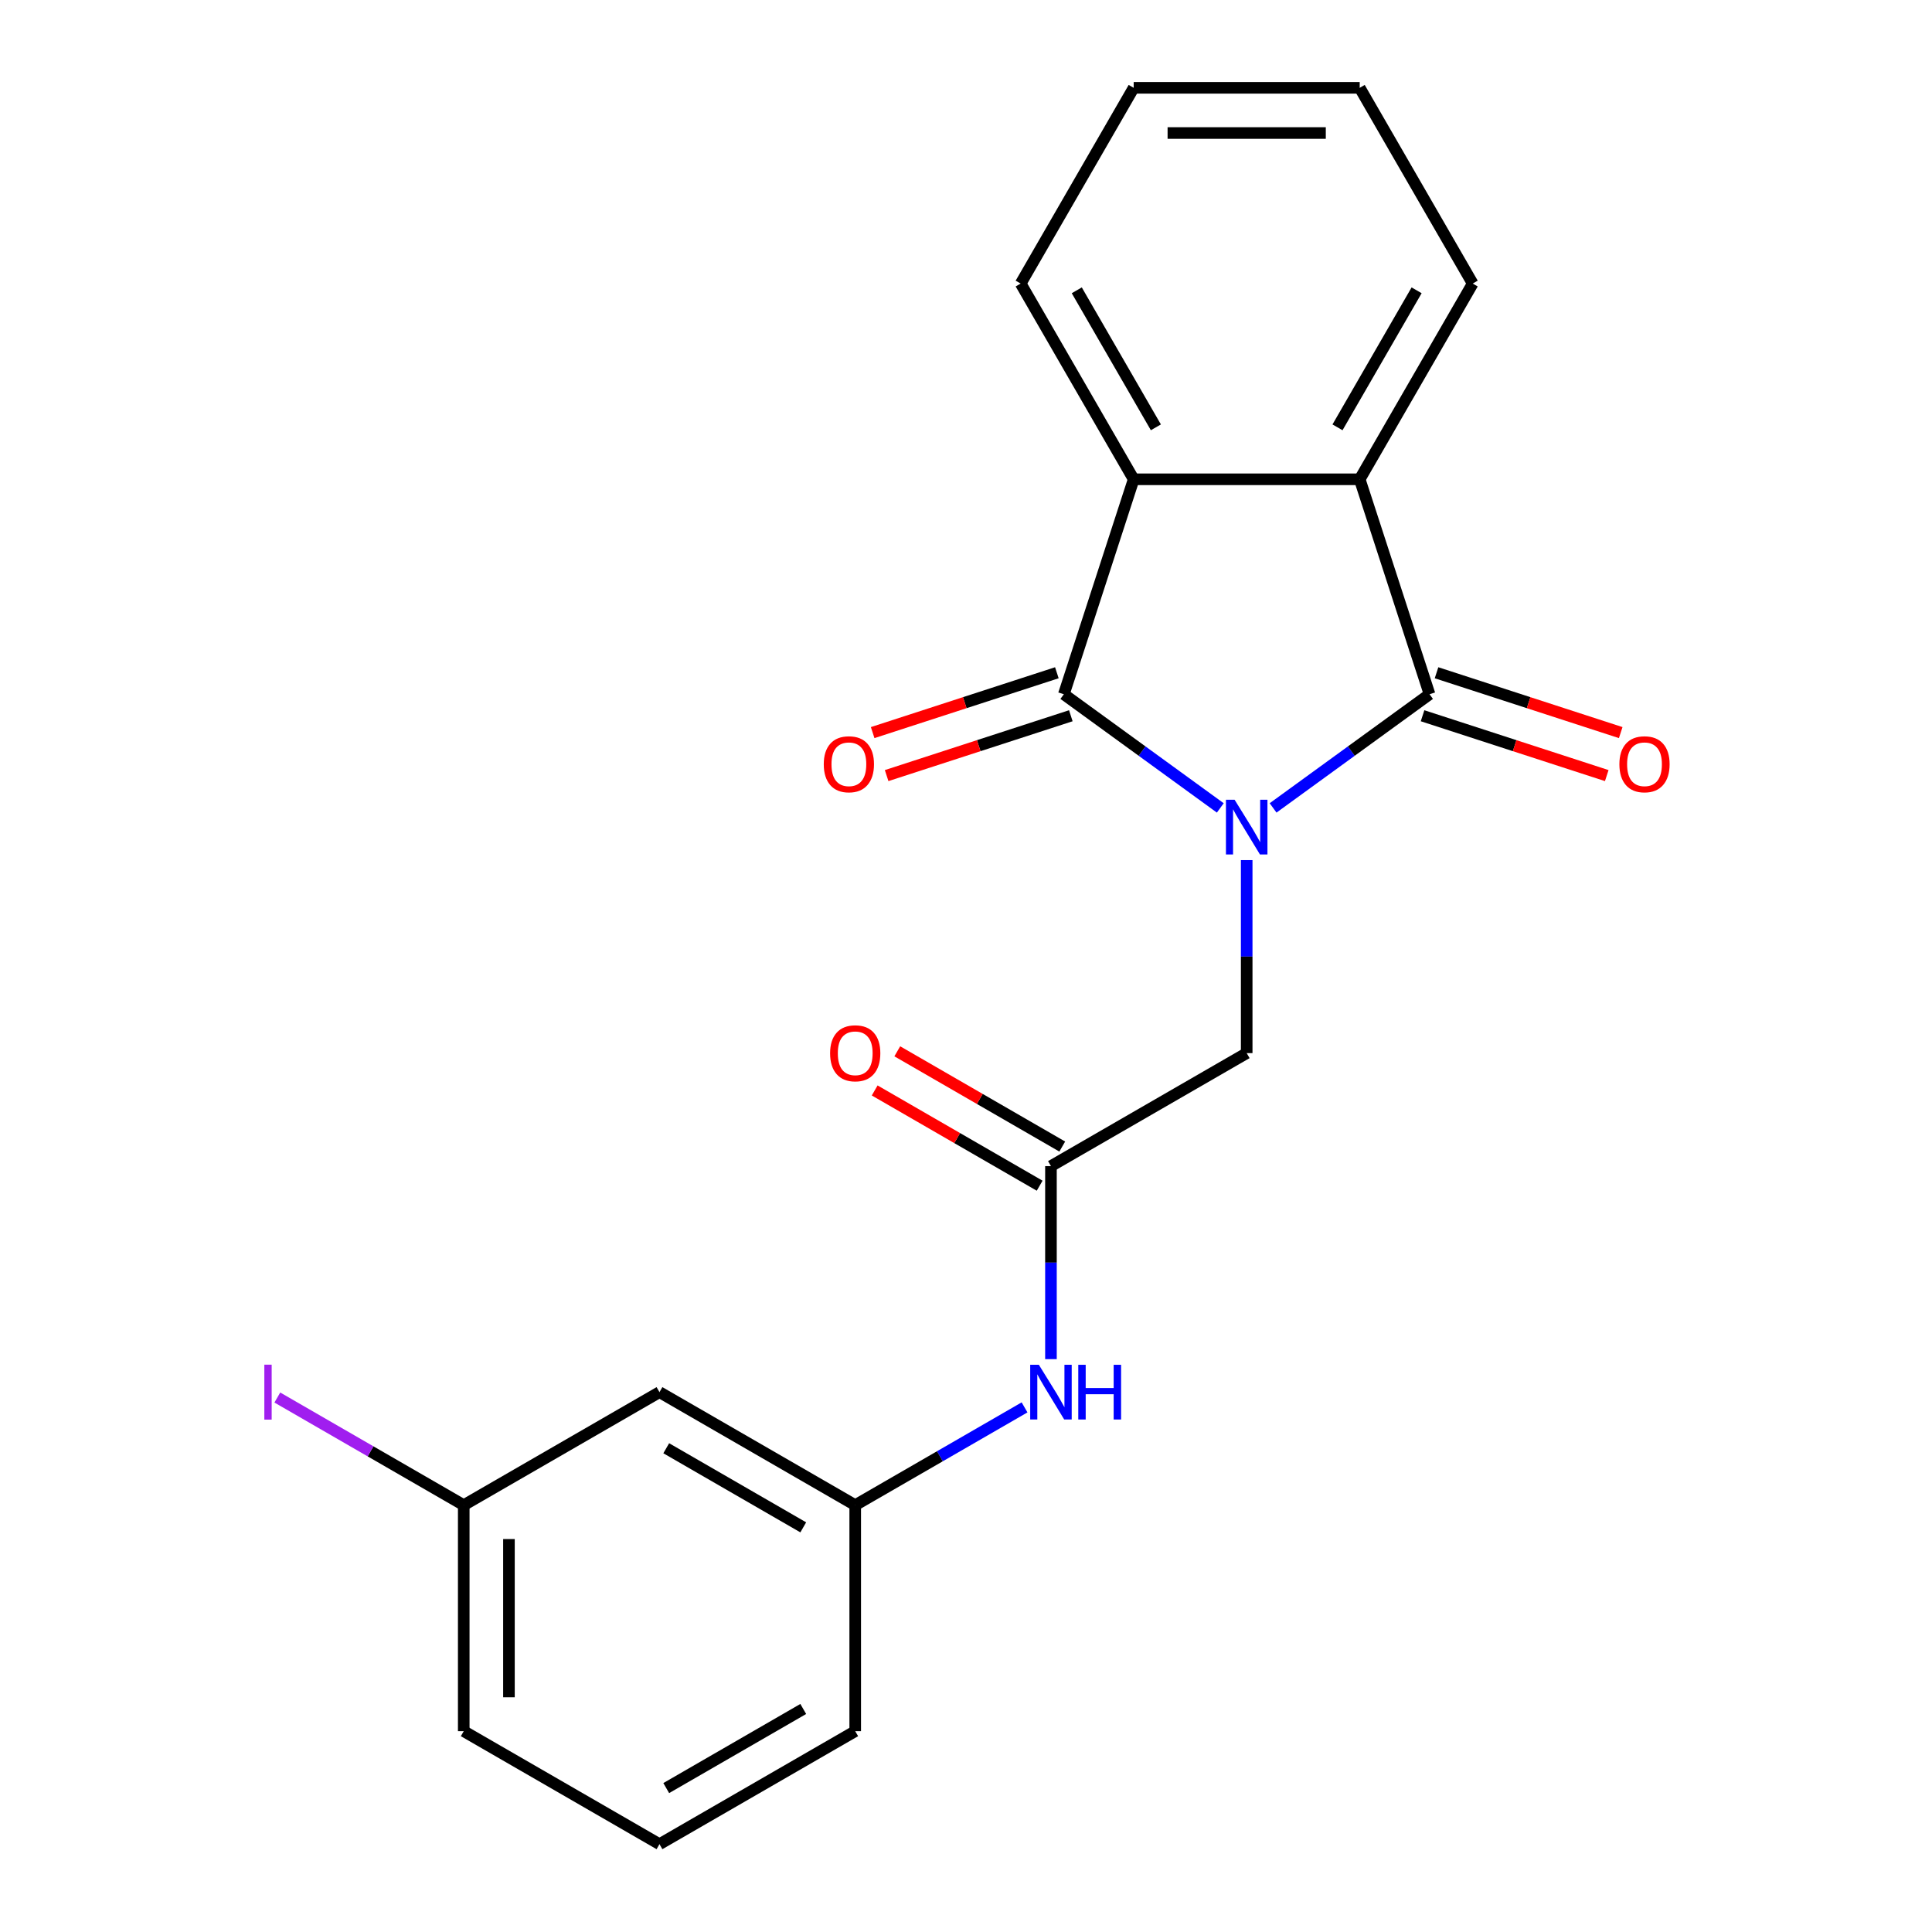 <?xml version='1.0' encoding='iso-8859-1'?>
<svg version='1.1' baseProfile='full'
              xmlns='http://www.w3.org/2000/svg'
                      xmlns:rdkit='http://www.rdkit.org/xml'
                      xmlns:xlink='http://www.w3.org/1999/xlink'
                  xml:space='preserve'
width='1000px' height='1000px' viewBox='0 0 1000 1000'>
<!-- END OF HEADER -->
<rect style='opacity:1.0;fill:#FFFFFF;stroke:none' width='1000' height='1000' x='0' y='0'> </rect>
<path class='bond-0' d='M 631.621,418.177 L 591.131,388.76' style='fill:none;fill-rule:evenodd;stroke:#0000FF;stroke-width:6px;stroke-linecap:butt;stroke-linejoin:miter;stroke-opacity:1' />
<path class='bond-0' d='M 591.131,388.76 L 550.641,359.342' style='fill:none;fill-rule:evenodd;stroke:#000000;stroke-width:6px;stroke-linecap:butt;stroke-linejoin:miter;stroke-opacity:1' />
<path class='bond-1' d='M 658.95,418.177 L 699.44,388.76' style='fill:none;fill-rule:evenodd;stroke:#0000FF;stroke-width:6px;stroke-linecap:butt;stroke-linejoin:miter;stroke-opacity:1' />
<path class='bond-1' d='M 699.44,388.76 L 739.93,359.342' style='fill:none;fill-rule:evenodd;stroke:#000000;stroke-width:6px;stroke-linecap:butt;stroke-linejoin:miter;stroke-opacity:1' />
<path class='bond-4' d='M 645.286,445.19 L 645.286,495.141' style='fill:none;fill-rule:evenodd;stroke:#0000FF;stroke-width:6px;stroke-linecap:butt;stroke-linejoin:miter;stroke-opacity:1' />
<path class='bond-4' d='M 645.286,495.141 L 645.286,545.092' style='fill:none;fill-rule:evenodd;stroke:#000000;stroke-width:6px;stroke-linecap:butt;stroke-linejoin:miter;stroke-opacity:1' />
<path class='bond-3' d='M 550.641,359.342 L 586.792,248.081' style='fill:none;fill-rule:evenodd;stroke:#000000;stroke-width:6px;stroke-linecap:butt;stroke-linejoin:miter;stroke-opacity:1' />
<path class='bond-7' d='M 547.026,348.216 L 499.358,363.705' style='fill:none;fill-rule:evenodd;stroke:#000000;stroke-width:6px;stroke-linecap:butt;stroke-linejoin:miter;stroke-opacity:1' />
<path class='bond-7' d='M 499.358,363.705 L 451.69,379.193' style='fill:none;fill-rule:evenodd;stroke:#FF0000;stroke-width:6px;stroke-linecap:butt;stroke-linejoin:miter;stroke-opacity:1' />
<path class='bond-7' d='M 554.256,370.468 L 506.588,385.957' style='fill:none;fill-rule:evenodd;stroke:#000000;stroke-width:6px;stroke-linecap:butt;stroke-linejoin:miter;stroke-opacity:1' />
<path class='bond-7' d='M 506.588,385.957 L 458.92,401.445' style='fill:none;fill-rule:evenodd;stroke:#FF0000;stroke-width:6px;stroke-linecap:butt;stroke-linejoin:miter;stroke-opacity:1' />
<path class='bond-2' d='M 739.93,359.342 L 703.779,248.081' style='fill:none;fill-rule:evenodd;stroke:#000000;stroke-width:6px;stroke-linecap:butt;stroke-linejoin:miter;stroke-opacity:1' />
<path class='bond-8' d='M 736.315,370.468 L 783.983,385.957' style='fill:none;fill-rule:evenodd;stroke:#000000;stroke-width:6px;stroke-linecap:butt;stroke-linejoin:miter;stroke-opacity:1' />
<path class='bond-8' d='M 783.983,385.957 L 831.651,401.445' style='fill:none;fill-rule:evenodd;stroke:#FF0000;stroke-width:6px;stroke-linecap:butt;stroke-linejoin:miter;stroke-opacity:1' />
<path class='bond-8' d='M 743.545,348.216 L 791.213,363.705' style='fill:none;fill-rule:evenodd;stroke:#000000;stroke-width:6px;stroke-linecap:butt;stroke-linejoin:miter;stroke-opacity:1' />
<path class='bond-8' d='M 791.213,363.705 L 838.881,379.193' style='fill:none;fill-rule:evenodd;stroke:#FF0000;stroke-width:6px;stroke-linecap:butt;stroke-linejoin:miter;stroke-opacity:1' />
<path class='bond-14' d='M 703.779,248.081 L 762.272,146.768' style='fill:none;fill-rule:evenodd;stroke:#000000;stroke-width:6px;stroke-linecap:butt;stroke-linejoin:miter;stroke-opacity:1' />
<path class='bond-14' d='M 692.29,221.186 L 733.236,150.266' style='fill:none;fill-rule:evenodd;stroke:#000000;stroke-width:6px;stroke-linecap:butt;stroke-linejoin:miter;stroke-opacity:1' />
<path class='bond-21' d='M 703.779,248.081 L 586.792,248.081' style='fill:none;fill-rule:evenodd;stroke:#000000;stroke-width:6px;stroke-linecap:butt;stroke-linejoin:miter;stroke-opacity:1' />
<path class='bond-15' d='M 586.792,248.081 L 528.299,146.768' style='fill:none;fill-rule:evenodd;stroke:#000000;stroke-width:6px;stroke-linecap:butt;stroke-linejoin:miter;stroke-opacity:1' />
<path class='bond-15' d='M 598.281,221.186 L 557.336,150.266' style='fill:none;fill-rule:evenodd;stroke:#000000;stroke-width:6px;stroke-linecap:butt;stroke-linejoin:miter;stroke-opacity:1' />
<path class='bond-5' d='M 645.286,545.092 L 543.972,603.585' style='fill:none;fill-rule:evenodd;stroke:#000000;stroke-width:6px;stroke-linecap:butt;stroke-linejoin:miter;stroke-opacity:1' />
<path class='bond-6' d='M 543.972,603.585 L 543.972,653.536' style='fill:none;fill-rule:evenodd;stroke:#000000;stroke-width:6px;stroke-linecap:butt;stroke-linejoin:miter;stroke-opacity:1' />
<path class='bond-6' d='M 543.972,653.536 L 543.972,703.487' style='fill:none;fill-rule:evenodd;stroke:#0000FF;stroke-width:6px;stroke-linecap:butt;stroke-linejoin:miter;stroke-opacity:1' />
<path class='bond-10' d='M 549.821,593.454 L 507.127,568.804' style='fill:none;fill-rule:evenodd;stroke:#000000;stroke-width:6px;stroke-linecap:butt;stroke-linejoin:miter;stroke-opacity:1' />
<path class='bond-10' d='M 507.127,568.804 L 464.433,544.155' style='fill:none;fill-rule:evenodd;stroke:#FF0000;stroke-width:6px;stroke-linecap:butt;stroke-linejoin:miter;stroke-opacity:1' />
<path class='bond-10' d='M 538.123,613.717 L 495.428,589.067' style='fill:none;fill-rule:evenodd;stroke:#000000;stroke-width:6px;stroke-linecap:butt;stroke-linejoin:miter;stroke-opacity:1' />
<path class='bond-10' d='M 495.428,589.067 L 452.734,564.418' style='fill:none;fill-rule:evenodd;stroke:#FF0000;stroke-width:6px;stroke-linecap:butt;stroke-linejoin:miter;stroke-opacity:1' />
<path class='bond-9' d='M 530.307,728.461 L 486.483,753.763' style='fill:none;fill-rule:evenodd;stroke:#0000FF;stroke-width:6px;stroke-linecap:butt;stroke-linejoin:miter;stroke-opacity:1' />
<path class='bond-9' d='M 486.483,753.763 L 442.659,779.065' style='fill:none;fill-rule:evenodd;stroke:#000000;stroke-width:6px;stroke-linecap:butt;stroke-linejoin:miter;stroke-opacity:1' />
<path class='bond-11' d='M 442.659,779.065 L 341.345,720.572' style='fill:none;fill-rule:evenodd;stroke:#000000;stroke-width:6px;stroke-linecap:butt;stroke-linejoin:miter;stroke-opacity:1' />
<path class='bond-11' d='M 415.763,790.554 L 344.844,749.609' style='fill:none;fill-rule:evenodd;stroke:#000000;stroke-width:6px;stroke-linecap:butt;stroke-linejoin:miter;stroke-opacity:1' />
<path class='bond-17' d='M 442.659,779.065 L 442.659,896.052' style='fill:none;fill-rule:evenodd;stroke:#000000;stroke-width:6px;stroke-linecap:butt;stroke-linejoin:miter;stroke-opacity:1' />
<path class='bond-12' d='M 341.345,720.572 L 240.032,779.065' style='fill:none;fill-rule:evenodd;stroke:#000000;stroke-width:6px;stroke-linecap:butt;stroke-linejoin:miter;stroke-opacity:1' />
<path class='bond-13' d='M 240.032,779.065 L 191.787,751.212' style='fill:none;fill-rule:evenodd;stroke:#000000;stroke-width:6px;stroke-linecap:butt;stroke-linejoin:miter;stroke-opacity:1' />
<path class='bond-13' d='M 191.787,751.212 L 143.543,723.358' style='fill:none;fill-rule:evenodd;stroke:#A01EEF;stroke-width:6px;stroke-linecap:butt;stroke-linejoin:miter;stroke-opacity:1' />
<path class='bond-23' d='M 240.032,779.065 L 240.032,896.052' style='fill:none;fill-rule:evenodd;stroke:#000000;stroke-width:6px;stroke-linecap:butt;stroke-linejoin:miter;stroke-opacity:1' />
<path class='bond-23' d='M 263.429,796.613 L 263.429,878.504' style='fill:none;fill-rule:evenodd;stroke:#000000;stroke-width:6px;stroke-linecap:butt;stroke-linejoin:miter;stroke-opacity:1' />
<path class='bond-19' d='M 762.272,146.768 L 703.779,45.455' style='fill:none;fill-rule:evenodd;stroke:#000000;stroke-width:6px;stroke-linecap:butt;stroke-linejoin:miter;stroke-opacity:1' />
<path class='bond-20' d='M 528.299,146.768 L 586.792,45.455' style='fill:none;fill-rule:evenodd;stroke:#000000;stroke-width:6px;stroke-linecap:butt;stroke-linejoin:miter;stroke-opacity:1' />
<path class='bond-16' d='M 341.345,954.545 L 442.659,896.052' style='fill:none;fill-rule:evenodd;stroke:#000000;stroke-width:6px;stroke-linecap:butt;stroke-linejoin:miter;stroke-opacity:1' />
<path class='bond-16' d='M 344.844,925.509 L 415.763,884.563' style='fill:none;fill-rule:evenodd;stroke:#000000;stroke-width:6px;stroke-linecap:butt;stroke-linejoin:miter;stroke-opacity:1' />
<path class='bond-18' d='M 341.345,954.545 L 240.032,896.052' style='fill:none;fill-rule:evenodd;stroke:#000000;stroke-width:6px;stroke-linecap:butt;stroke-linejoin:miter;stroke-opacity:1' />
<path class='bond-22' d='M 703.779,45.455 L 586.792,45.455' style='fill:none;fill-rule:evenodd;stroke:#000000;stroke-width:6px;stroke-linecap:butt;stroke-linejoin:miter;stroke-opacity:1' />
<path class='bond-22' d='M 686.231,68.852 L 604.34,68.852' style='fill:none;fill-rule:evenodd;stroke:#000000;stroke-width:6px;stroke-linecap:butt;stroke-linejoin:miter;stroke-opacity:1' />
<path  class='atom-0' d='M 639.026 413.945
L 648.306 428.945
Q 649.226 430.425, 650.706 433.105
Q 652.186 435.785, 652.266 435.945
L 652.266 413.945
L 656.026 413.945
L 656.026 442.265
L 652.146 442.265
L 642.186 425.865
Q 641.026 423.945, 639.786 421.745
Q 638.586 419.545, 638.226 418.865
L 638.226 442.265
L 634.546 442.265
L 634.546 413.945
L 639.026 413.945
' fill='#0000FF'/>
<path  class='atom-7' d='M 537.712 706.412
L 546.992 721.412
Q 547.912 722.892, 549.392 725.572
Q 550.872 728.252, 550.952 728.412
L 550.952 706.412
L 554.712 706.412
L 554.712 734.732
L 550.832 734.732
L 540.872 718.332
Q 539.712 716.412, 538.472 714.212
Q 537.272 712.012, 536.912 711.332
L 536.912 734.732
L 533.232 734.732
L 533.232 706.412
L 537.712 706.412
' fill='#0000FF'/>
<path  class='atom-7' d='M 558.112 706.412
L 561.952 706.412
L 561.952 718.452
L 576.432 718.452
L 576.432 706.412
L 580.272 706.412
L 580.272 734.732
L 576.432 734.732
L 576.432 721.652
L 561.952 721.652
L 561.952 734.732
L 558.112 734.732
L 558.112 706.412
' fill='#0000FF'/>
<path  class='atom-8' d='M 426.38 395.573
Q 426.38 388.773, 429.74 384.973
Q 433.1 381.173, 439.38 381.173
Q 445.66 381.173, 449.02 384.973
Q 452.38 388.773, 452.38 395.573
Q 452.38 402.453, 448.98 406.373
Q 445.58 410.253, 439.38 410.253
Q 433.14 410.253, 429.74 406.373
Q 426.38 402.493, 426.38 395.573
M 439.38 407.053
Q 443.7 407.053, 446.02 404.173
Q 448.38 401.253, 448.38 395.573
Q 448.38 390.013, 446.02 387.213
Q 443.7 384.373, 439.38 384.373
Q 435.06 384.373, 432.7 387.173
Q 430.38 389.973, 430.38 395.573
Q 430.38 401.293, 432.7 404.173
Q 435.06 407.053, 439.38 407.053
' fill='#FF0000'/>
<path  class='atom-9' d='M 838.191 395.573
Q 838.191 388.773, 841.551 384.973
Q 844.911 381.173, 851.191 381.173
Q 857.471 381.173, 860.831 384.973
Q 864.191 388.773, 864.191 395.573
Q 864.191 402.453, 860.791 406.373
Q 857.391 410.253, 851.191 410.253
Q 844.951 410.253, 841.551 406.373
Q 838.191 402.493, 838.191 395.573
M 851.191 407.053
Q 855.511 407.053, 857.831 404.173
Q 860.191 401.253, 860.191 395.573
Q 860.191 390.013, 857.831 387.213
Q 855.511 384.373, 851.191 384.373
Q 846.871 384.373, 844.511 387.173
Q 842.191 389.973, 842.191 395.573
Q 842.191 401.293, 844.511 404.173
Q 846.871 407.053, 851.191 407.053
' fill='#FF0000'/>
<path  class='atom-11' d='M 429.659 545.172
Q 429.659 538.372, 433.019 534.572
Q 436.379 530.772, 442.659 530.772
Q 448.939 530.772, 452.299 534.572
Q 455.659 538.372, 455.659 545.172
Q 455.659 552.052, 452.259 555.972
Q 448.859 559.852, 442.659 559.852
Q 436.419 559.852, 433.019 555.972
Q 429.659 552.092, 429.659 545.172
M 442.659 556.652
Q 446.979 556.652, 449.299 553.772
Q 451.659 550.852, 451.659 545.172
Q 451.659 539.612, 449.299 536.812
Q 446.979 533.972, 442.659 533.972
Q 438.339 533.972, 435.979 536.772
Q 433.659 539.572, 433.659 545.172
Q 433.659 550.892, 435.979 553.772
Q 438.339 556.652, 442.659 556.652
' fill='#FF0000'/>
<path  class='atom-14' d='M 136.818 706.352
L 140.618 706.352
L 140.618 734.792
L 136.818 734.792
L 136.818 706.352
' fill='#A01EEF'/>
</svg>
